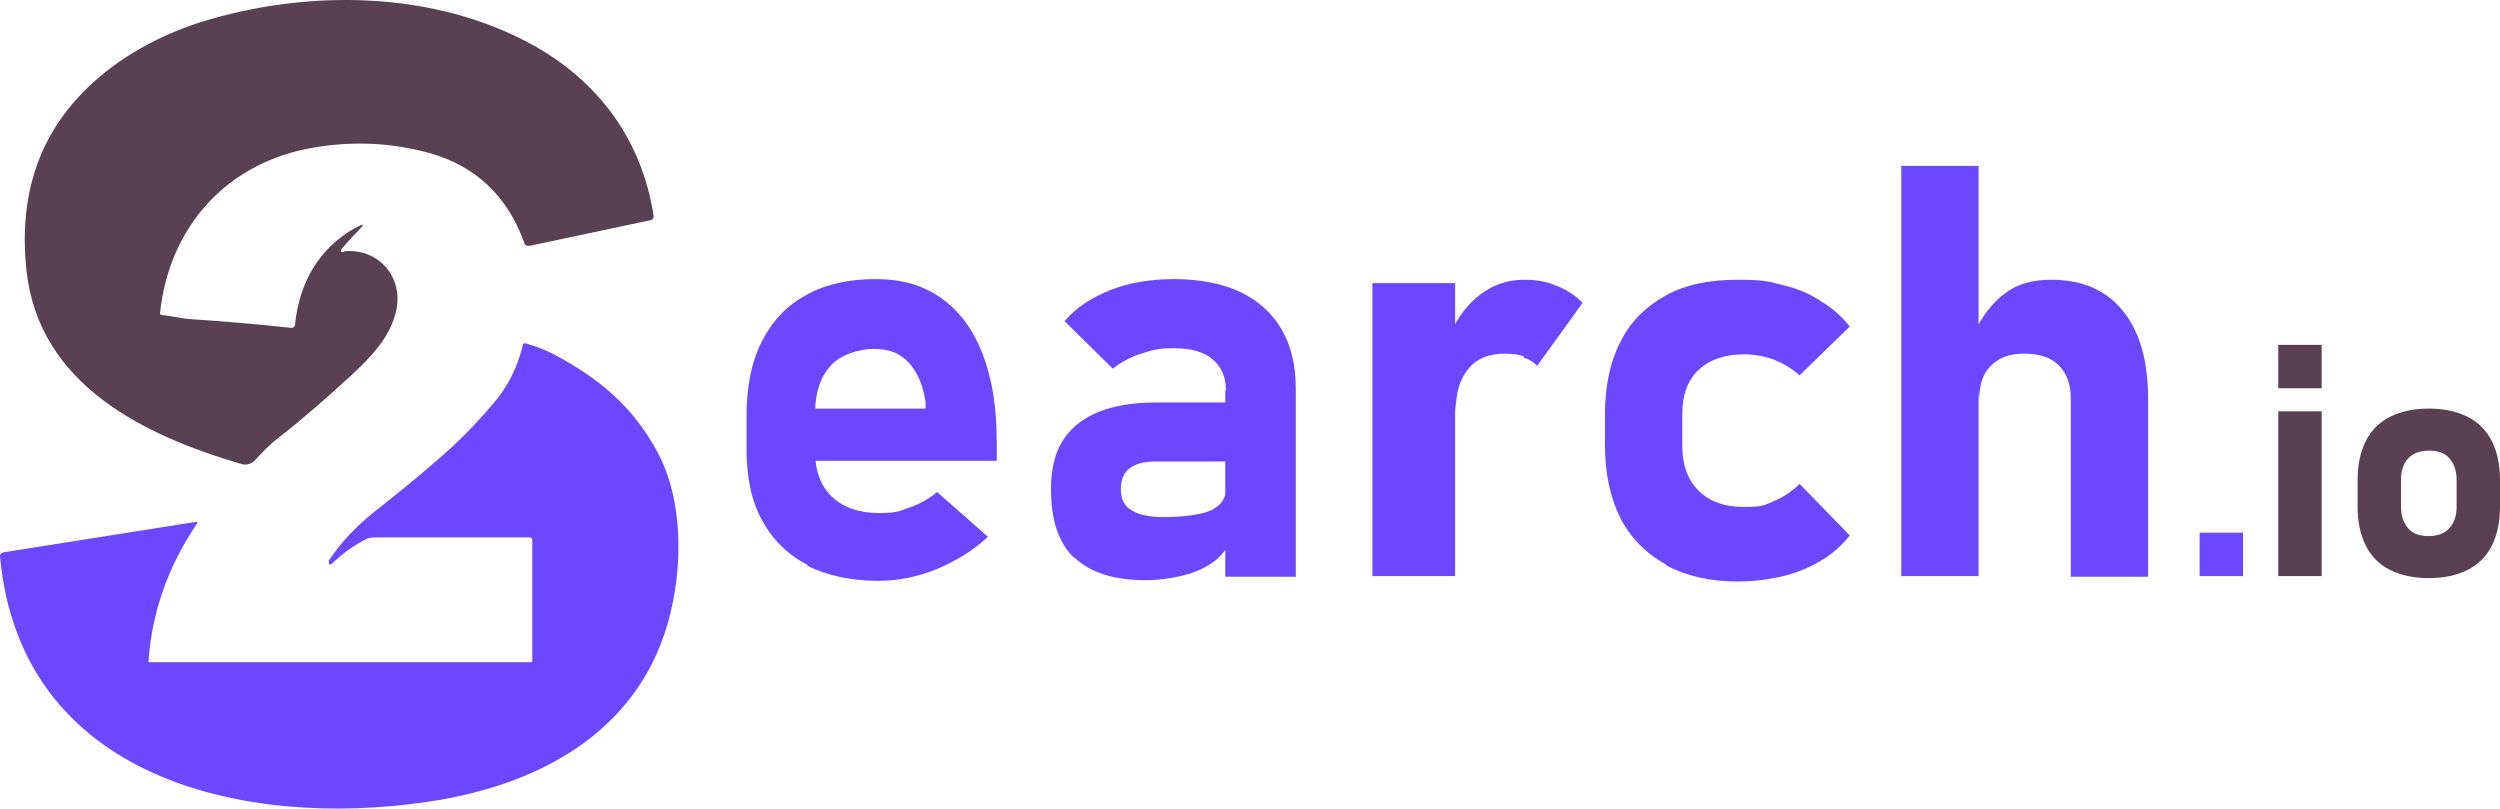 <svg xmlns="http://www.w3.org/2000/svg" id="Camada_1" data-name="Camada 1" version="1.1" viewBox="9.7 73.14 368.7 119.25">
  <defs>
    <style>
      .cls-1 {
        fill: #6b48ff;
      }

      .cls-1, .cls-2 {
        stroke-width: 0px;
      }

      .cls-2 {
        fill: #594153;
      }
    </style>
  </defs>
  <g>
    <path class="cls-2" d="M60.4,110.2c5.2-.5,8.9,3.9,7.7,8.9-.9,3.8-3.6,6.6-6.6,9.4-3.5,3.2-7,6.3-10.6,9.1-1.2.9-2.3,2-3.4,3.2-.5.6-1.2,1-2.1.8-14.4-4.2-30-11.7-31.8-28.6-1.4-13.1,3.1-23.3,13.6-30.7,3.6-2.5,7.7-4.5,12.1-5.9,15.8-4.9,34.5-4.7,49.2,3.5,9.6,5.4,15.9,14,17.6,25.1,0,.3-.1.5-.4.6l-17.9,3.8c-.4,0-.7,0-.8-.5-2.5-6.9-7.2-11.3-14-13.2-5.5-1.5-11.1-1.8-17-.8-12.6,2.1-21.3,11.4-22.7,24.4,0,.1,0,.2.2.3,0,0,0,0,0,0,1.4.1,2.8.5,4.2.6,4.5.3,9.5.7,15,1.3.2,0,.4-.1.5-.4,0,0,0,0,0,0,.6-6.2,3.5-11.3,8.8-14.3,1.5-.8,1.6-.7.4.5-.8.8-1.5,1.6-2.2,2.4-.4.5-.3.7.3.6Z"/>
    <path class="cls-1" d="M88.1,152.4h-23.2c-.5,0-1,.1-1.5.4-1.7.9-3.3,2.1-4.8,3.5-.2.2-.3.1-.4-.1,0-.1,0-.3,0-.4,1.8-2.7,4-5,6.6-7.1,3.2-2.5,6.4-5.1,9.6-7.9,2.6-2.2,5.3-4.9,8-8.1,2.2-2.5,3.6-5.4,4.4-8.6,0-.3.2-.4.5-.3,1.4.4,2.7.9,3.9,1.5,7,3.7,11.8,7.8,15.4,14.4,4,7.3,3.8,17.6,1.6,25.3-4.7,16.5-19.6,24.1-35.5,26.4-27,4-60-3.4-63-36.2,0-.3.1-.5.5-.6l28.4-4.5c0,0,.2,0,.2.1,0,0,0,0,0,.1-4.3,6.3-6.7,13.1-7.2,20.4,0,0,0,.1.1.1,0,0,0,0,0,0h56.3c.1,0,.2-.1.2-.2h0v-17.8c0-.3-.2-.4-.5-.4Z"/>
  </g>
  <g>
    <path class="cls-1" d="M128.9,156.5c-3-1.5-5.2-3.7-6.8-6.6-1.6-2.9-2.3-6.4-2.3-10.5v-4.9c0-4.3.7-7.9,2.2-10.9,1.5-3,3.6-5.3,6.5-6.9,2.8-1.6,6.3-2.4,10.3-2.4s7,.9,9.7,2.8c2.7,1.9,4.7,4.6,6.1,8.2,1.4,3.6,2.1,7.9,2.1,13v2.8h-29.6v-7.7h19.1v-1c-.4-2.5-1.2-4.4-2.5-5.8-1.3-1.4-2.9-2-5.1-2s-4.9.8-6.4,2.5c-1.5,1.6-2.3,4-2.3,7v5.5c0,2.9.8,5.2,2.5,6.8,1.7,1.6,4,2.4,6.9,2.4s3-.3,4.5-.8c1.5-.5,2.9-1.3,4.1-2.3l7.5,6.6c-2.2,2.1-4.8,3.6-7.6,4.8-2.8,1.1-5.6,1.7-8.5,1.7-4.2,0-7.7-.8-10.7-2.3Z"/>
    <path class="cls-1" d="M168.1,155.4c-2.3-2.2-3.4-5.6-3.4-10.1s1.3-7.5,3.9-9.6c2.6-2.1,6.4-3.2,11.6-3.2h10.8l.6,8.7h-11.4c-1.7,0-3,.3-3.9,1-.9.7-1.3,1.7-1.3,3.1s.5,2.5,1.6,3.1c1.1.7,2.7,1,4.9,1s5.3-.3,6.8-1c1.5-.7,2.2-1.8,2.2-3.2l.9,6.3c-.2,1.6-.9,2.9-2.1,4-1.3,1.1-2.8,1.9-4.7,2.4-1.9.5-3.9.8-6,.8-4.6,0-8.1-1.1-10.4-3.3ZM190.5,130.7c0-2-.7-3.5-2-4.6s-3.2-1.6-5.7-1.6-3.2.3-4.8.8c-1.6.5-3,1.3-4.2,2.2l-7.1-7c1.7-2,4-3.5,6.8-4.6,2.8-1.1,6-1.6,9.4-1.6s7,.6,9.7,1.9c2.7,1.3,4.7,3.1,6.1,5.5,1.4,2.4,2.1,5.3,2.1,8.7v27.8h-10.4v-27.4Z"/>
    <path class="cls-1" d="M212.1,114.9h12.2v43.2h-12.2v-43.2ZM234.4,125.7c-.8-.3-1.7-.4-2.8-.4-2.3,0-4.1.7-5.3,2.2-1.3,1.5-1.9,3.5-1.9,6.2l-.9-11.2c1.2-2.6,2.7-4.6,4.6-6,1.9-1.4,4-2.1,6.3-2.1s3.4.3,4.9.9c1.5.6,2.7,1.4,3.8,2.5l-6.7,9.3c-.6-.6-1.2-1-2-1.2Z"/>
    <path class="cls-1" d="M255.4,156.4c-2.9-1.6-5.2-3.9-6.7-6.8-1.5-3-2.3-6.6-2.3-10.8v-4.6c0-4.2.8-7.8,2.3-10.7,1.5-3,3.8-5.2,6.7-6.8,2.9-1.6,6.4-2.3,10.6-2.3s4.6.3,6.7.8c2.1.5,4,1.3,5.6,2.4,1.7,1,3.1,2.3,4.2,3.7l-7.4,7.2c-1.1-1-2.3-1.7-3.7-2.3-1.4-.5-2.9-.8-4.5-.8-2.9,0-5.1.8-6.7,2.3-1.6,1.5-2.4,3.7-2.4,6.5v4.6c0,2.9.8,5.1,2.4,6.7,1.6,1.6,3.8,2.4,6.7,2.4s3.1-.3,4.5-.9c1.4-.6,2.6-1.4,3.7-2.5l7.4,7.6c-1.1,1.4-2.5,2.7-4.2,3.7-1.7,1-3.5,1.8-5.6,2.3-2.1.5-4.3.8-6.7.8-4.1,0-7.6-.8-10.6-2.4Z"/>
    <path class="cls-1" d="M290.1,97.6h11.4v60.5h-11.4v-60.5ZM315.1,131.9c0-2.1-.6-3.7-1.8-4.9-1.2-1.2-2.9-1.7-5.1-1.7s-3.7.6-4.9,1.8c-1.2,1.2-1.7,2.8-1.7,5l-.9-9.6c1.3-2.7,2.9-4.8,4.7-6.1,1.8-1.4,4.1-2,6.8-2,4.6,0,8.1,1.5,10.6,4.6,2.5,3.1,3.7,7.4,3.7,13v26.2h-11.4v-26.2Z"/>
    <path class="cls-1" d="M334.1,151.7h6.4v6.4h-6.4v-6.4Z"/>
    <path class="cls-2" d="M345.7,124h6.4v6.4h-6.4v-6.4ZM345.7,133.8h6.4v24.3h-6.4v-24.3Z"/>
    <path class="cls-2" d="M362.2,157.2c-1.6-.8-2.8-2-3.6-3.6s-1.2-3.5-1.2-5.7v-4c0-2.2.4-4.1,1.2-5.7s2-2.8,3.6-3.6,3.5-1.2,5.7-1.2,4.1.4,5.7,1.2,2.8,2,3.6,3.6,1.2,3.5,1.2,5.7v4c0,2.2-.4,4.1-1.2,5.7s-2,2.8-3.6,3.6-3.5,1.2-5.7,1.2-4.1-.4-5.7-1.2ZM370.9,151.1c.7-.8,1.1-1.8,1.1-3.2v-4c0-1.4-.4-2.4-1.1-3.2s-1.7-1.1-3-1.1-2.3.4-3,1.1-1.1,1.8-1.1,3.2v4c0,1.4.4,2.4,1.1,3.2s1.7,1.1,3,1.1,2.3-.4,3-1.1Z"/>
  </g>
</svg>